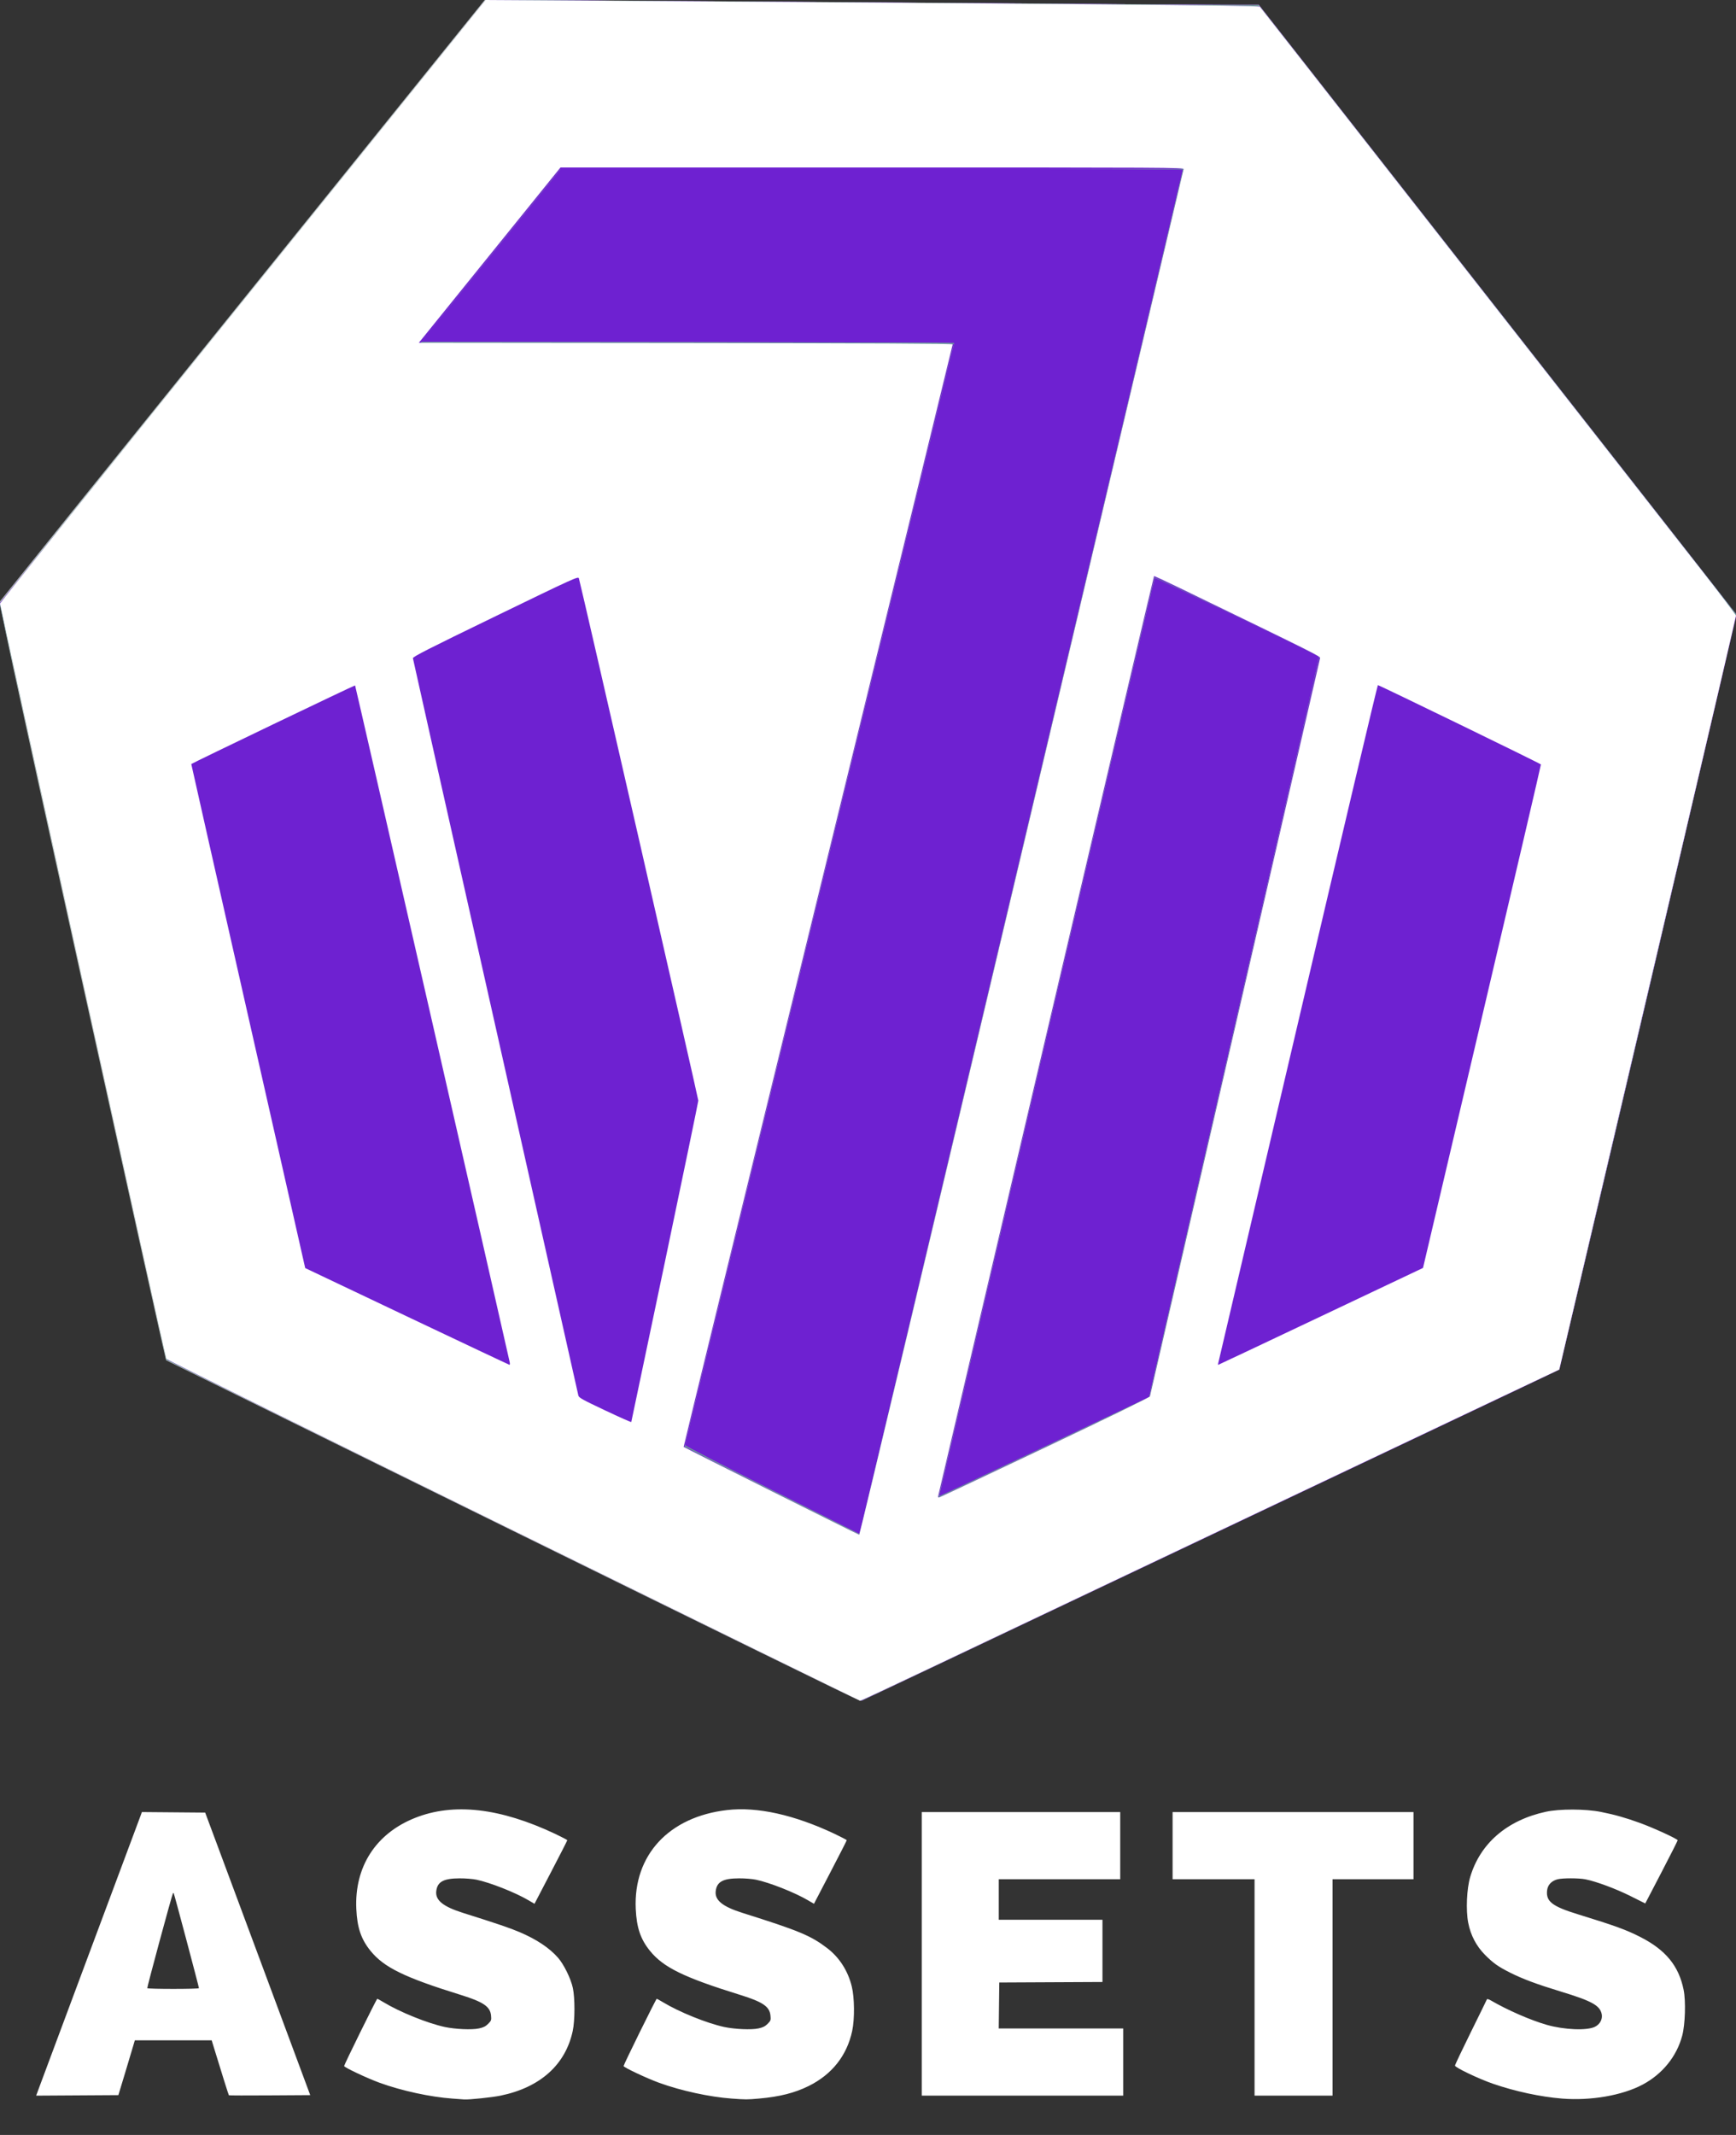 <svg width="48" height="59" viewBox="0 0 48 59" fill="none" xmlns="http://www.w3.org/2000/svg">
<rect x="0" y="0" width="48" height="59" fill="#333333" stroke="none"/>
<path d="M14.175 42.303C8.915 39.715 4.603 37.596 4.593 37.592C4.583 37.588 3.538 32.879 2.27 27.128C0.229 17.867 -0.03 16.665 0.002 16.614C0.023 16.582 3.046 12.831 6.721 8.278L13.402 0L14.255 0C14.724 0.001 19.296 0.031 24.415 0.068C29.533 0.105 33.961 0.135 34.252 0.135L34.783 0.136L48 16.989L47.955 17.182C47.478 19.23 43.097 37.849 43.091 37.854C43.061 37.878 23.811 46.994 23.779 47C23.756 47.004 19.435 44.89 14.175 42.303Z" fill="#BCC5C4"/>
<path d="M14.218 42.302C8.951 39.713 4.633 37.586 4.623 37.576C4.613 37.566 3.569 32.855 2.303 27.106L0 16.654L6.714 8.331C10.406 3.754 13.431 0.005 13.434 0.001C13.438 -0.004 17.853 0.023 23.244 0.062C28.636 0.1 33.442 0.131 33.926 0.131L34.805 0.131L41.392 8.532C45.016 13.152 47.989 16.948 48 16.967C48.021 17.003 43.143 37.808 43.105 37.845C43.087 37.862 23.907 46.969 23.822 47C23.807 47.005 19.485 44.892 14.218 42.302Z" fill="#6E21D1"/>
<path d="M14.218 42.302C8.951 39.713 4.633 37.586 4.623 37.576C4.613 37.566 3.569 32.855 2.303 27.106L0 16.654L6.714 8.331C10.406 3.754 13.431 0.005 13.434 0.001C13.438 -0.004 17.853 0.023 23.244 0.062C28.636 0.1 33.442 0.131 33.926 0.131L34.805 0.131L41.392 8.532C45.016 13.152 47.989 16.948 48 16.967C48.021 17.003 43.143 37.808 43.105 37.845C43.087 37.862 23.907 46.969 23.822 47C23.807 47.005 19.485 44.892 14.218 42.302ZM28.27 23.417C30.711 13.117 32.708 4.684 32.708 4.676C32.708 4.668 28.84 4.662 24.112 4.662L15.516 4.662L11.636 9.464H26.384L26.366 9.552C26.357 9.6 24.68 16.462 22.64 24.8C20.6 33.139 18.935 39.965 18.941 39.97C18.947 39.975 20.035 40.523 21.359 41.187L23.767 42.394L23.799 42.268C23.817 42.199 25.829 33.716 28.27 23.417Z" fill="#6E21D1"/>
<path d="M14.218 42.302C8.951 39.713 4.633 37.586 4.623 37.576C4.613 37.566 3.569 32.855 2.303 27.106L0 16.654L6.714 8.331C10.406 3.754 13.431 0.005 13.434 0.001C13.438 -0.004 17.853 0.023 23.244 0.062C28.636 0.1 33.442 0.131 33.926 0.131L34.805 0.131L41.392 8.532C45.016 13.152 47.989 16.948 48 16.967C48.021 17.003 43.143 37.808 43.105 37.845C43.087 37.862 23.907 46.969 23.822 47C23.807 47.005 19.485 44.892 14.218 42.302ZM28.271 23.445C30.711 13.146 32.708 4.706 32.708 4.69C32.708 4.67 30.162 4.662 24.109 4.662H15.509L11.638 9.45L19.008 9.457C23.062 9.461 26.378 9.471 26.378 9.48C26.378 9.488 24.704 16.337 22.658 24.698C20.613 33.06 18.939 39.918 18.939 39.937C18.939 39.956 20.01 40.51 21.353 41.183L23.767 42.394L23.8 42.282C23.819 42.22 25.83 33.743 28.271 23.444L28.271 23.445ZM28.894 39.976L31.775 38.61L34.134 28.385C35.431 22.761 36.484 18.151 36.474 18.142C36.411 18.084 31.943 15.945 31.926 15.965C31.914 15.978 30.575 21.666 28.95 28.605C27.325 35.543 25.989 41.248 25.981 41.281C25.973 41.315 25.977 41.342 25.989 41.342C26.002 41.342 27.309 40.727 28.894 39.976Z" fill="#99A6A6"/>
<path d="M14.193 42.292L4.598 37.577L2.308 27.191C1.049 21.479 0.01 16.773 0 16.733C-0.016 16.667 0.617 15.874 6.657 8.39C10.328 3.841 13.357 0.093 13.389 0.06L13.447 0L34.792 0.15L34.855 0.216C34.898 0.261 47.498 16.319 48 16.968C48.021 16.995 43.139 37.817 43.104 37.848C43.091 37.859 23.915 46.952 23.801 47C23.794 47.003 19.47 44.884 14.192 42.291L14.193 42.292ZM28.266 23.447C30.708 13.148 32.706 4.709 32.706 4.693C32.706 4.672 30.159 4.664 24.102 4.664H15.499L11.625 9.452L18.999 9.459C23.055 9.463 26.373 9.473 26.373 9.482C26.373 9.491 24.698 16.339 22.651 24.701C20.604 33.062 18.93 39.92 18.93 39.939C18.93 39.958 20.002 40.512 21.345 41.185L23.761 42.397L23.794 42.284C23.812 42.222 25.825 33.745 28.267 23.446L28.266 23.447ZM28.89 39.978L31.772 38.612L34.133 28.387C35.431 22.763 36.484 18.154 36.474 18.144C36.411 18.086 31.941 15.948 31.923 15.967C31.912 15.98 30.572 21.669 28.946 28.607C27.32 35.545 25.984 41.25 25.976 41.284C25.967 41.317 25.971 41.345 25.984 41.344C25.997 41.344 27.304 40.729 28.89 39.978Z" fill="#609694"/>
<path d="M14.214 42.305C8.961 39.723 4.649 37.595 4.632 37.577C4.614 37.559 3.581 32.916 2.336 27.26C1.09 21.604 0.055 16.907 0.036 16.822L0 16.667L13.448 0L14.561 0.016C15.174 0.025 19.504 0.056 24.185 0.086C28.865 0.115 33.173 0.147 33.758 0.156L34.821 0.173L35.962 1.628C37.045 3.01 38.215 4.501 40.88 7.899C42.944 10.532 44.524 12.547 46.291 14.801C47.574 16.437 48.007 17.007 48 17.051C47.995 17.084 47.122 20.804 46.061 25.319C45 29.834 43.904 34.501 43.624 35.688L43.117 37.849L42.993 37.91C42.295 38.252 23.821 47 23.797 47C23.78 47 19.467 44.887 14.214 42.305ZM23.803 42.312C23.825 42.23 32.51 5.6 32.678 4.881L32.727 4.67L15.486 4.684L13.558 7.069C12.497 8.381 11.629 9.465 11.629 9.478C11.629 9.49 14.945 9.503 18.998 9.507L26.366 9.514L22.641 24.736C20.592 33.108 18.921 39.968 18.927 39.98C18.939 40.001 23.721 42.41 23.757 42.412C23.767 42.413 23.788 42.368 23.803 42.312ZM28.898 39.996C30.48 39.248 31.776 38.633 31.778 38.632C31.803 38.615 36.501 18.144 36.481 18.137C36.467 18.132 35.438 17.634 34.196 17.032C32.953 16.429 31.928 15.943 31.919 15.953C31.909 15.963 30.566 21.674 28.934 28.643C27.302 35.612 25.961 41.332 25.955 41.352C25.947 41.376 25.956 41.383 25.982 41.373C26.005 41.365 27.317 40.745 28.898 39.996Z" fill="#6E21D1"/>
<path d="M14.188 42.295C8.925 39.707 4.609 37.574 4.598 37.553C4.574 37.509 -0 16.743 4.69402e-09 16.68C8.1223e-05 16.658 3.021 12.895 6.714 8.32L13.428 0L14.707 0.008C29.694 0.106 34.801 0.151 34.831 0.183C34.848 0.202 36.749 2.624 39.054 5.565C41.36 8.506 43.898 11.743 44.694 12.758C45.49 13.774 46.56 15.137 47.071 15.789C47.582 16.441 48 16.993 48 17.015C48 17.038 47.313 19.98 46.473 23.553C45.633 27.126 44.534 31.805 44.03 33.949L43.114 37.849L42.098 38.33C41.54 38.595 39.383 39.617 37.306 40.602C35.229 41.587 32.202 43.023 30.579 43.792C28.956 44.561 26.769 45.598 25.72 46.096C24.67 46.594 23.799 47.001 23.784 47C23.769 46.999 19.45 44.882 14.188 42.295ZM28.249 23.569C30.705 13.203 32.72 4.702 32.726 4.675C32.737 4.63 32.314 4.628 24.118 4.628H15.498L11.581 9.473L18.961 9.48C24.219 9.485 26.342 9.495 26.342 9.516C26.342 9.532 24.667 16.393 22.619 24.762C20.57 33.131 18.898 39.981 18.903 39.985C18.928 40.008 23.734 42.412 23.757 42.413C23.772 42.413 25.793 33.933 28.249 23.569ZM28.907 39.998C30.692 39.151 31.787 38.618 31.795 38.59C31.813 38.529 36.488 18.254 36.499 18.189C36.508 18.135 36.49 18.126 32.588 16.235C32.22 16.057 31.915 15.916 31.909 15.922C31.902 15.929 30.563 21.626 28.933 28.584C27.302 35.541 25.959 41.27 25.948 41.313C25.931 41.382 25.935 41.39 25.98 41.377C26.008 41.369 27.325 40.748 28.907 39.998ZM18.383 34.882C18.89 32.463 19.306 30.454 19.308 30.416C19.309 30.358 16.06 16.151 16.006 15.982C15.988 15.924 15.887 15.969 13.699 17.031C11.82 17.942 11.412 18.15 11.417 18.191C11.42 18.219 12.447 22.798 13.7 28.366C14.952 33.935 15.983 38.524 15.991 38.563C16.004 38.626 16.089 38.673 16.727 38.975C17.124 39.163 17.451 39.308 17.455 39.298C17.458 39.287 17.876 37.3 18.383 34.882ZM14.093 37.644C13.781 36.241 9.829 18.953 9.818 18.942C9.807 18.931 5.324 21.082 5.289 21.115C5.287 21.117 5.995 24.252 6.862 28.081L8.439 35.044L11.252 36.38C12.799 37.114 14.075 37.716 14.087 37.717C14.099 37.717 14.102 37.685 14.093 37.644ZM36.52 36.379L39.346 35.04L40.979 28.094C41.878 24.273 42.61 21.137 42.606 21.126C42.598 21.103 38.137 18.934 38.098 18.934C38.086 18.934 37.091 23.139 35.887 28.279C34.682 33.418 33.691 37.645 33.684 37.671C33.678 37.697 33.677 37.718 33.683 37.718C33.689 37.718 34.966 37.116 36.52 36.379Z" fill="white"/>
<path fill-rule="evenodd" clip-rule="evenodd" d="M20.231 57.995C19.623 57.951 18.829 57.779 18.225 57.559C17.886 57.436 17.242 57.133 17.242 57.096C17.242 57.057 18.139 55.238 18.158 55.238C18.168 55.238 18.248 55.282 18.336 55.335C18.778 55.603 19.552 55.916 20.026 56.017C20.32 56.079 20.77 56.099 20.968 56.057C21.09 56.032 21.154 56 21.224 55.93C21.31 55.844 21.316 55.828 21.303 55.7C21.279 55.452 21.093 55.325 20.463 55.129C18.906 54.646 18.342 54.37 17.971 53.912C17.71 53.591 17.602 53.27 17.578 52.753C17.511 51.267 18.494 50.206 20.108 50.021C20.941 49.926 21.959 50.152 23.078 50.68C23.262 50.767 23.412 50.846 23.412 50.856C23.412 50.866 23.208 51.265 22.959 51.743L22.506 52.612L22.338 52.514C21.972 52.299 21.284 52.027 20.906 51.947C20.805 51.925 20.594 51.908 20.436 51.909C19.988 51.91 19.818 52.004 19.789 52.266C19.762 52.515 19.979 52.69 20.53 52.864C22.095 53.357 22.415 53.49 22.871 53.837C23.208 54.094 23.447 54.466 23.552 54.9C23.628 55.211 23.633 55.796 23.563 56.125C23.418 56.805 23.006 57.327 22.361 57.647C21.976 57.838 21.558 57.944 20.993 57.994C20.643 58.024 20.64 58.024 20.231 57.995ZM12.505 57.995C11.896 57.951 11.103 57.779 10.498 57.559C10.159 57.436 9.515 57.133 9.515 57.096C9.515 57.057 10.412 55.238 10.431 55.238C10.442 55.238 10.522 55.282 10.61 55.335C11.051 55.603 11.826 55.916 12.3 56.017C12.593 56.079 13.043 56.099 13.241 56.057C13.363 56.032 13.427 56 13.497 55.93C13.583 55.844 13.589 55.828 13.577 55.7C13.553 55.452 13.366 55.325 12.736 55.129C11.179 54.646 10.616 54.37 10.244 53.912C9.984 53.591 9.875 53.27 9.852 52.753C9.799 51.589 10.391 50.671 11.472 50.24C12.54 49.814 13.825 49.96 15.351 50.68C15.535 50.767 15.685 50.846 15.685 50.856C15.685 50.866 15.482 51.265 15.232 51.743L14.779 52.612L14.611 52.514C14.246 52.299 13.557 52.027 13.179 51.947C13.078 51.925 12.867 51.908 12.71 51.909C12.261 51.91 12.091 52.004 12.062 52.266C12.035 52.515 12.252 52.69 12.803 52.864C13.738 53.158 14.099 53.281 14.367 53.395C14.837 53.596 15.189 53.83 15.425 54.098C15.589 54.283 15.783 54.677 15.839 54.938C15.899 55.218 15.898 55.835 15.836 56.125C15.637 57.06 14.936 57.689 13.839 57.914C13.606 57.962 12.971 58.028 12.835 58.019L12.505 57.995ZM41.277 57.584C41.891 57.796 42.587 57.946 43.189 57.995C43.985 58.059 44.857 57.908 45.418 57.609C45.966 57.318 46.361 56.829 46.513 56.256C46.595 55.947 46.615 55.302 46.552 54.99C46.418 54.33 46.059 53.89 45.363 53.534C44.969 53.332 44.66 53.22 43.631 52.903C42.918 52.684 42.742 52.547 42.777 52.242C42.794 52.091 42.895 51.982 43.061 51.936C43.195 51.899 43.653 51.899 43.839 51.936C44.135 51.995 44.679 52.197 45.079 52.397L45.491 52.603L45.939 51.743C46.185 51.27 46.387 50.871 46.387 50.857C46.387 50.821 45.725 50.517 45.349 50.38C44.961 50.238 44.644 50.148 44.263 50.073C43.839 49.988 43.123 49.986 42.742 50.069C41.669 50.302 40.927 50.942 40.651 51.871C40.554 52.196 40.528 52.793 40.596 53.137C40.663 53.482 40.82 53.781 41.059 54.022C41.287 54.252 41.422 54.347 41.75 54.513C42.103 54.69 42.491 54.835 43.151 55.036C44.018 55.299 44.242 55.423 44.288 55.667C44.313 55.804 44.236 55.945 44.098 56.012C43.876 56.121 43.252 56.095 42.769 55.958C42.32 55.829 41.68 55.55 41.229 55.287C41.171 55.252 41.118 55.236 41.113 55.252C41.108 55.267 40.907 55.676 40.667 56.162C40.427 56.648 40.23 57.063 40.23 57.084C40.23 57.136 40.879 57.446 41.277 57.584ZM1.078 57.702C1.121 57.586 1.766 55.856 2.512 53.859C3.259 51.862 3.881 50.194 3.896 50.153L3.923 50.077L5.673 50.092L6.024 51.033C6.217 51.551 6.871 53.308 7.477 54.938L8.578 57.9L7.459 57.907C6.843 57.911 6.335 57.91 6.329 57.904C6.319 57.895 6.119 57.256 5.926 56.624L5.853 56.385H3.728L3.686 56.528C3.663 56.607 3.561 56.948 3.459 57.286L3.273 57.9L1 57.914L1.078 57.702ZM25.487 50.078V53.996L25.487 57.913H31.056V56.057H27.615L27.63 54.787L30.483 54.773V53.054H27.616V51.934H30.974V50.078H25.487ZM34.688 54.924V51.934H32.422V50.078H39.083V51.934H36.845V57.913H34.688V54.924ZM5.501 54.944C5.501 54.909 4.816 52.332 4.803 52.319C4.797 52.313 4.788 52.313 4.783 52.319C4.758 52.351 4.061 54.926 4.072 54.944C4.089 54.971 5.501 54.971 5.501 54.944Z" fill="white"/>
</svg>
